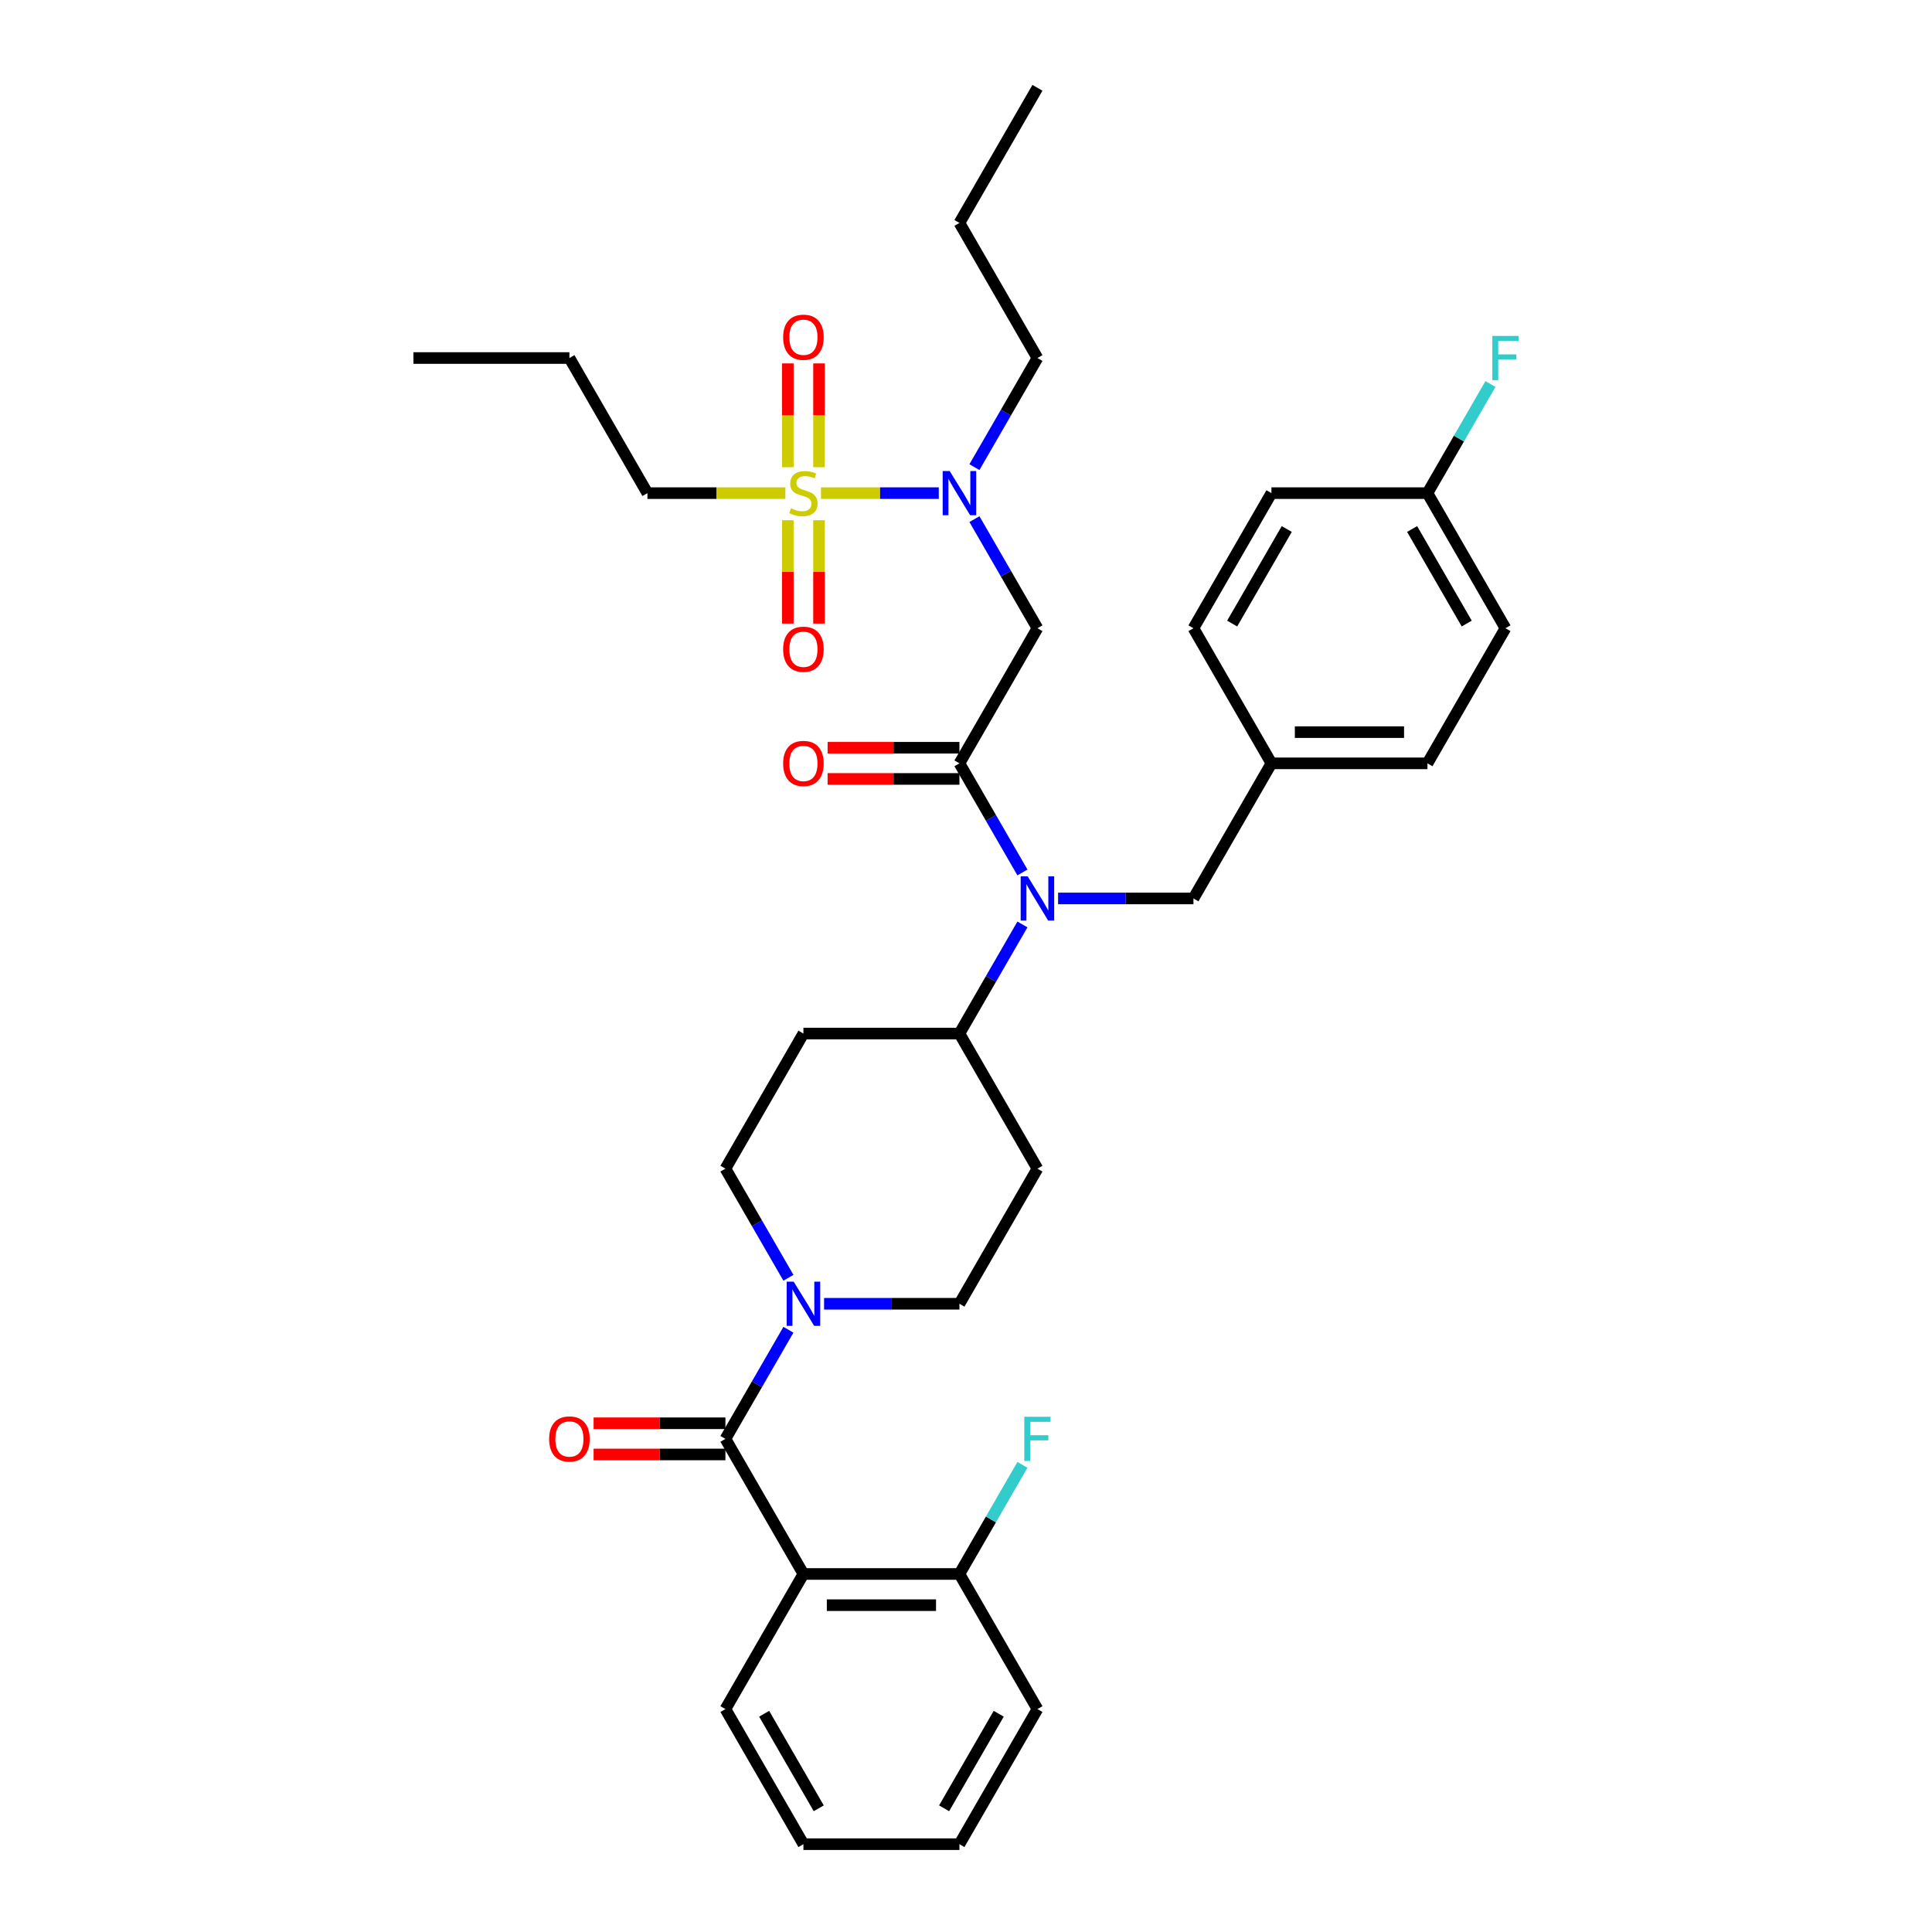 <?xml version='1.0' encoding='iso-8859-1'?>
<svg version='1.1' baseProfile='full'
              xmlns='http://www.w3.org/2000/svg'
                      xmlns:rdkit='http://www.rdkit.org/xml'
                      xmlns:xlink='http://www.w3.org/1999/xlink'
                  xml:space='preserve'
width='1000px' height='1000px' viewBox='0 0 1000 1000'>
<!-- END OF HEADER -->
<rect style='opacity:1.0;fill:#FFFFFF;stroke:none' width='1000' height='1000' x='0' y='0'> </rect>
<path class='bond-0' d='M 426.543,674.825 L 461.572,674.825' style='fill:none;fill-rule:evenodd;stroke:#0000FF;stroke-width:6px;stroke-linecap:butt;stroke-linejoin:miter;stroke-opacity:1' />
<path class='bond-0' d='M 461.572,674.825 L 496.6,674.825' style='fill:none;fill-rule:evenodd;stroke:#000000;stroke-width:6px;stroke-linecap:butt;stroke-linejoin:miter;stroke-opacity:1' />
<path class='bond-1' d='M 408.085,688.278 L 391.782,716.517' style='fill:none;fill-rule:evenodd;stroke:#0000FF;stroke-width:6px;stroke-linecap:butt;stroke-linejoin:miter;stroke-opacity:1' />
<path class='bond-1' d='M 391.782,716.517 L 375.478,744.755' style='fill:none;fill-rule:evenodd;stroke:#000000;stroke-width:6px;stroke-linecap:butt;stroke-linejoin:miter;stroke-opacity:1' />
<path class='bond-2' d='M 408.085,661.373 L 391.782,633.134' style='fill:none;fill-rule:evenodd;stroke:#0000FF;stroke-width:6px;stroke-linecap:butt;stroke-linejoin:miter;stroke-opacity:1' />
<path class='bond-2' d='M 391.782,633.134 L 375.478,604.895' style='fill:none;fill-rule:evenodd;stroke:#000000;stroke-width:6px;stroke-linecap:butt;stroke-linejoin:miter;stroke-opacity:1' />
<path class='bond-3' d='M 536.975,884.615 L 496.6,954.545' style='fill:none;fill-rule:evenodd;stroke:#000000;stroke-width:6px;stroke-linecap:butt;stroke-linejoin:miter;stroke-opacity:1' />
<path class='bond-3' d='M 516.933,887.03 L 488.671,935.981' style='fill:none;fill-rule:evenodd;stroke:#000000;stroke-width:6px;stroke-linecap:butt;stroke-linejoin:miter;stroke-opacity:1' />
<path class='bond-4' d='M 536.975,884.615 L 496.6,814.685' style='fill:none;fill-rule:evenodd;stroke:#000000;stroke-width:6px;stroke-linecap:butt;stroke-linejoin:miter;stroke-opacity:1' />
<path class='bond-5' d='M 375.478,736.68 L 341.362,736.68' style='fill:none;fill-rule:evenodd;stroke:#000000;stroke-width:6px;stroke-linecap:butt;stroke-linejoin:miter;stroke-opacity:1' />
<path class='bond-5' d='M 341.362,736.68 L 307.246,736.68' style='fill:none;fill-rule:evenodd;stroke:#FF0000;stroke-width:6px;stroke-linecap:butt;stroke-linejoin:miter;stroke-opacity:1' />
<path class='bond-5' d='M 375.478,752.83 L 341.362,752.83' style='fill:none;fill-rule:evenodd;stroke:#000000;stroke-width:6px;stroke-linecap:butt;stroke-linejoin:miter;stroke-opacity:1' />
<path class='bond-5' d='M 341.362,752.83 L 307.246,752.83' style='fill:none;fill-rule:evenodd;stroke:#FF0000;stroke-width:6px;stroke-linecap:butt;stroke-linejoin:miter;stroke-opacity:1' />
<path class='bond-6' d='M 375.478,744.755 L 415.852,814.685' style='fill:none;fill-rule:evenodd;stroke:#000000;stroke-width:6px;stroke-linecap:butt;stroke-linejoin:miter;stroke-opacity:1' />
<path class='bond-7' d='M 496.6,954.545 L 415.852,954.545' style='fill:none;fill-rule:evenodd;stroke:#000000;stroke-width:6px;stroke-linecap:butt;stroke-linejoin:miter;stroke-opacity:1' />
<path class='bond-8' d='M 415.852,954.545 L 375.478,884.615' style='fill:none;fill-rule:evenodd;stroke:#000000;stroke-width:6px;stroke-linecap:butt;stroke-linejoin:miter;stroke-opacity:1' />
<path class='bond-8' d='M 423.782,935.981 L 395.52,887.03' style='fill:none;fill-rule:evenodd;stroke:#000000;stroke-width:6px;stroke-linecap:butt;stroke-linejoin:miter;stroke-opacity:1' />
<path class='bond-9' d='M 504.367,268.697 L 520.671,296.936' style='fill:none;fill-rule:evenodd;stroke:#0000FF;stroke-width:6px;stroke-linecap:butt;stroke-linejoin:miter;stroke-opacity:1' />
<path class='bond-9' d='M 520.671,296.936 L 536.975,325.175' style='fill:none;fill-rule:evenodd;stroke:#000000;stroke-width:6px;stroke-linecap:butt;stroke-linejoin:miter;stroke-opacity:1' />
<path class='bond-10' d='M 485.909,255.245 L 455.423,255.245' style='fill:none;fill-rule:evenodd;stroke:#0000FF;stroke-width:6px;stroke-linecap:butt;stroke-linejoin:miter;stroke-opacity:1' />
<path class='bond-10' d='M 455.423,255.245 L 424.936,255.245' style='fill:none;fill-rule:evenodd;stroke:#CCCC00;stroke-width:6px;stroke-linecap:butt;stroke-linejoin:miter;stroke-opacity:1' />
<path class='bond-11' d='M 504.367,241.792 L 520.671,213.553' style='fill:none;fill-rule:evenodd;stroke:#0000FF;stroke-width:6px;stroke-linecap:butt;stroke-linejoin:miter;stroke-opacity:1' />
<path class='bond-11' d='M 520.671,213.553 L 536.975,185.315' style='fill:none;fill-rule:evenodd;stroke:#000000;stroke-width:6px;stroke-linecap:butt;stroke-linejoin:miter;stroke-opacity:1' />
<path class='bond-12' d='M 335.104,255.245 L 294.73,185.315' style='fill:none;fill-rule:evenodd;stroke:#000000;stroke-width:6px;stroke-linecap:butt;stroke-linejoin:miter;stroke-opacity:1' />
<path class='bond-13' d='M 335.104,255.245 L 370.803,255.245' style='fill:none;fill-rule:evenodd;stroke:#000000;stroke-width:6px;stroke-linecap:butt;stroke-linejoin:miter;stroke-opacity:1' />
<path class='bond-13' d='M 370.803,255.245 L 406.502,255.245' style='fill:none;fill-rule:evenodd;stroke:#CCCC00;stroke-width:6px;stroke-linecap:butt;stroke-linejoin:miter;stroke-opacity:1' />
<path class='bond-14' d='M 407.777,269.279 L 407.777,296.02' style='fill:none;fill-rule:evenodd;stroke:#CCCC00;stroke-width:6px;stroke-linecap:butt;stroke-linejoin:miter;stroke-opacity:1' />
<path class='bond-14' d='M 407.777,296.02 L 407.777,322.762' style='fill:none;fill-rule:evenodd;stroke:#FF0000;stroke-width:6px;stroke-linecap:butt;stroke-linejoin:miter;stroke-opacity:1' />
<path class='bond-14' d='M 423.927,269.279 L 423.927,296.02' style='fill:none;fill-rule:evenodd;stroke:#CCCC00;stroke-width:6px;stroke-linecap:butt;stroke-linejoin:miter;stroke-opacity:1' />
<path class='bond-14' d='M 423.927,296.02 L 423.927,322.762' style='fill:none;fill-rule:evenodd;stroke:#FF0000;stroke-width:6px;stroke-linecap:butt;stroke-linejoin:miter;stroke-opacity:1' />
<path class='bond-15' d='M 423.927,241.824 L 423.927,214.961' style='fill:none;fill-rule:evenodd;stroke:#CCCC00;stroke-width:6px;stroke-linecap:butt;stroke-linejoin:miter;stroke-opacity:1' />
<path class='bond-15' d='M 423.927,214.961 L 423.927,188.098' style='fill:none;fill-rule:evenodd;stroke:#FF0000;stroke-width:6px;stroke-linecap:butt;stroke-linejoin:miter;stroke-opacity:1' />
<path class='bond-15' d='M 407.777,241.824 L 407.777,214.961' style='fill:none;fill-rule:evenodd;stroke:#CCCC00;stroke-width:6px;stroke-linecap:butt;stroke-linejoin:miter;stroke-opacity:1' />
<path class='bond-15' d='M 407.777,214.961 L 407.777,188.098' style='fill:none;fill-rule:evenodd;stroke:#FF0000;stroke-width:6px;stroke-linecap:butt;stroke-linejoin:miter;stroke-opacity:1' />
<path class='bond-16' d='M 294.73,185.315 L 213.981,185.315' style='fill:none;fill-rule:evenodd;stroke:#000000;stroke-width:6px;stroke-linecap:butt;stroke-linejoin:miter;stroke-opacity:1' />
<path class='bond-17' d='M 536.975,185.315 L 496.6,115.385' style='fill:none;fill-rule:evenodd;stroke:#000000;stroke-width:6px;stroke-linecap:butt;stroke-linejoin:miter;stroke-opacity:1' />
<path class='bond-18' d='M 496.6,115.385 L 536.975,45.455' style='fill:none;fill-rule:evenodd;stroke:#000000;stroke-width:6px;stroke-linecap:butt;stroke-linejoin:miter;stroke-opacity:1' />
<path class='bond-19' d='M 529.208,478.488 L 512.904,506.726' style='fill:none;fill-rule:evenodd;stroke:#0000FF;stroke-width:6px;stroke-linecap:butt;stroke-linejoin:miter;stroke-opacity:1' />
<path class='bond-19' d='M 512.904,506.726 L 496.6,534.965' style='fill:none;fill-rule:evenodd;stroke:#000000;stroke-width:6px;stroke-linecap:butt;stroke-linejoin:miter;stroke-opacity:1' />
<path class='bond-20' d='M 529.208,451.582 L 512.904,423.344' style='fill:none;fill-rule:evenodd;stroke:#0000FF;stroke-width:6px;stroke-linecap:butt;stroke-linejoin:miter;stroke-opacity:1' />
<path class='bond-20' d='M 512.904,423.344 L 496.6,395.105' style='fill:none;fill-rule:evenodd;stroke:#000000;stroke-width:6px;stroke-linecap:butt;stroke-linejoin:miter;stroke-opacity:1' />
<path class='bond-21' d='M 547.666,465.035 L 582.694,465.035' style='fill:none;fill-rule:evenodd;stroke:#0000FF;stroke-width:6px;stroke-linecap:butt;stroke-linejoin:miter;stroke-opacity:1' />
<path class='bond-21' d='M 582.694,465.035 L 617.723,465.035' style='fill:none;fill-rule:evenodd;stroke:#000000;stroke-width:6px;stroke-linecap:butt;stroke-linejoin:miter;stroke-opacity:1' />
<path class='bond-22' d='M 496.6,387.03 L 462.484,387.03' style='fill:none;fill-rule:evenodd;stroke:#000000;stroke-width:6px;stroke-linecap:butt;stroke-linejoin:miter;stroke-opacity:1' />
<path class='bond-22' d='M 462.484,387.03 L 428.368,387.03' style='fill:none;fill-rule:evenodd;stroke:#FF0000;stroke-width:6px;stroke-linecap:butt;stroke-linejoin:miter;stroke-opacity:1' />
<path class='bond-22' d='M 496.6,403.18 L 462.484,403.18' style='fill:none;fill-rule:evenodd;stroke:#000000;stroke-width:6px;stroke-linecap:butt;stroke-linejoin:miter;stroke-opacity:1' />
<path class='bond-22' d='M 462.484,403.18 L 428.368,403.18' style='fill:none;fill-rule:evenodd;stroke:#FF0000;stroke-width:6px;stroke-linecap:butt;stroke-linejoin:miter;stroke-opacity:1' />
<path class='bond-23' d='M 496.6,395.105 L 536.975,325.175' style='fill:none;fill-rule:evenodd;stroke:#000000;stroke-width:6px;stroke-linecap:butt;stroke-linejoin:miter;stroke-opacity:1' />
<path class='bond-24' d='M 496.6,674.825 L 536.975,604.895' style='fill:none;fill-rule:evenodd;stroke:#000000;stroke-width:6px;stroke-linecap:butt;stroke-linejoin:miter;stroke-opacity:1' />
<path class='bond-25' d='M 375.478,604.895 L 415.852,534.965' style='fill:none;fill-rule:evenodd;stroke:#000000;stroke-width:6px;stroke-linecap:butt;stroke-linejoin:miter;stroke-opacity:1' />
<path class='bond-26' d='M 415.852,534.965 L 496.6,534.965' style='fill:none;fill-rule:evenodd;stroke:#000000;stroke-width:6px;stroke-linecap:butt;stroke-linejoin:miter;stroke-opacity:1' />
<path class='bond-27' d='M 496.6,534.965 L 536.975,604.895' style='fill:none;fill-rule:evenodd;stroke:#000000;stroke-width:6px;stroke-linecap:butt;stroke-linejoin:miter;stroke-opacity:1' />
<path class='bond-28' d='M 738.845,255.245 L 779.22,325.175' style='fill:none;fill-rule:evenodd;stroke:#000000;stroke-width:6px;stroke-linecap:butt;stroke-linejoin:miter;stroke-opacity:1' />
<path class='bond-28' d='M 730.915,273.809 L 759.177,322.76' style='fill:none;fill-rule:evenodd;stroke:#000000;stroke-width:6px;stroke-linecap:butt;stroke-linejoin:miter;stroke-opacity:1' />
<path class='bond-29' d='M 738.845,255.245 L 658.097,255.245' style='fill:none;fill-rule:evenodd;stroke:#000000;stroke-width:6px;stroke-linecap:butt;stroke-linejoin:miter;stroke-opacity:1' />
<path class='bond-30' d='M 738.845,255.245 L 755.149,227.006' style='fill:none;fill-rule:evenodd;stroke:#000000;stroke-width:6px;stroke-linecap:butt;stroke-linejoin:miter;stroke-opacity:1' />
<path class='bond-30' d='M 755.149,227.006 L 771.453,198.767' style='fill:none;fill-rule:evenodd;stroke:#33CCCC;stroke-width:6px;stroke-linecap:butt;stroke-linejoin:miter;stroke-opacity:1' />
<path class='bond-31' d='M 779.22,325.175 L 738.845,395.105' style='fill:none;fill-rule:evenodd;stroke:#000000;stroke-width:6px;stroke-linecap:butt;stroke-linejoin:miter;stroke-opacity:1' />
<path class='bond-32' d='M 738.845,395.105 L 658.097,395.105' style='fill:none;fill-rule:evenodd;stroke:#000000;stroke-width:6px;stroke-linecap:butt;stroke-linejoin:miter;stroke-opacity:1' />
<path class='bond-32' d='M 726.733,378.955 L 670.209,378.955' style='fill:none;fill-rule:evenodd;stroke:#000000;stroke-width:6px;stroke-linecap:butt;stroke-linejoin:miter;stroke-opacity:1' />
<path class='bond-33' d='M 617.723,325.175 L 658.097,395.105' style='fill:none;fill-rule:evenodd;stroke:#000000;stroke-width:6px;stroke-linecap:butt;stroke-linejoin:miter;stroke-opacity:1' />
<path class='bond-34' d='M 617.723,325.175 L 658.097,255.245' style='fill:none;fill-rule:evenodd;stroke:#000000;stroke-width:6px;stroke-linecap:butt;stroke-linejoin:miter;stroke-opacity:1' />
<path class='bond-34' d='M 637.765,322.76 L 666.027,273.809' style='fill:none;fill-rule:evenodd;stroke:#000000;stroke-width:6px;stroke-linecap:butt;stroke-linejoin:miter;stroke-opacity:1' />
<path class='bond-35' d='M 658.097,395.105 L 617.723,465.035' style='fill:none;fill-rule:evenodd;stroke:#000000;stroke-width:6px;stroke-linecap:butt;stroke-linejoin:miter;stroke-opacity:1' />
<path class='bond-36' d='M 375.478,884.615 L 415.852,814.685' style='fill:none;fill-rule:evenodd;stroke:#000000;stroke-width:6px;stroke-linecap:butt;stroke-linejoin:miter;stroke-opacity:1' />
<path class='bond-37' d='M 415.852,814.685 L 496.6,814.685' style='fill:none;fill-rule:evenodd;stroke:#000000;stroke-width:6px;stroke-linecap:butt;stroke-linejoin:miter;stroke-opacity:1' />
<path class='bond-37' d='M 427.964,830.835 L 484.488,830.835' style='fill:none;fill-rule:evenodd;stroke:#000000;stroke-width:6px;stroke-linecap:butt;stroke-linejoin:miter;stroke-opacity:1' />
<path class='bond-38' d='M 496.6,814.685 L 512.904,786.447' style='fill:none;fill-rule:evenodd;stroke:#000000;stroke-width:6px;stroke-linecap:butt;stroke-linejoin:miter;stroke-opacity:1' />
<path class='bond-38' d='M 512.904,786.447 L 529.208,758.208' style='fill:none;fill-rule:evenodd;stroke:#33CCCC;stroke-width:6px;stroke-linecap:butt;stroke-linejoin:miter;stroke-opacity:1' />
<path  class='atom-0' d='M 410.797 663.391
L 418.291 675.503
Q 419.034 676.699, 420.229 678.863
Q 421.424 681.027, 421.488 681.156
L 421.488 663.391
L 424.525 663.391
L 424.525 686.259
L 421.392 686.259
L 413.349 673.016
Q 412.412 671.466, 411.411 669.69
Q 410.442 667.913, 410.151 667.364
L 410.151 686.259
L 407.18 686.259
L 407.18 663.391
L 410.797 663.391
' fill='#0000FF'/>
<path  class='atom-3' d='M 284.232 744.82
Q 284.232 739.329, 286.946 736.261
Q 289.659 733.192, 294.73 733.192
Q 299.801 733.192, 302.514 736.261
Q 305.227 739.329, 305.227 744.82
Q 305.227 750.375, 302.482 753.541
Q 299.736 756.674, 294.73 756.674
Q 289.691 756.674, 286.946 753.541
Q 284.232 750.408, 284.232 744.82
M 294.73 754.09
Q 298.218 754.09, 300.091 751.764
Q 301.997 749.406, 301.997 744.82
Q 301.997 740.33, 300.091 738.069
Q 298.218 735.776, 294.73 735.776
Q 291.241 735.776, 289.336 738.037
Q 287.462 740.298, 287.462 744.82
Q 287.462 749.439, 289.336 751.764
Q 291.241 754.09, 294.73 754.09
' fill='#FF0000'/>
<path  class='atom-6' d='M 491.546 243.811
L 499.039 255.923
Q 499.782 257.118, 500.977 259.282
Q 502.172 261.446, 502.237 261.575
L 502.237 243.811
L 505.273 243.811
L 505.273 266.679
L 502.14 266.679
L 494.097 253.436
Q 493.161 251.886, 492.159 250.109
Q 491.19 248.333, 490.9 247.784
L 490.9 266.679
L 487.928 266.679
L 487.928 243.811
L 491.546 243.811
' fill='#0000FF'/>
<path  class='atom-8' d='M 409.392 263.093
Q 409.651 263.19, 410.717 263.643
Q 411.782 264.095, 412.945 264.385
Q 414.14 264.644, 415.303 264.644
Q 417.467 264.644, 418.727 263.61
Q 419.987 262.544, 419.987 260.703
Q 419.987 259.444, 419.341 258.668
Q 418.727 257.893, 417.758 257.473
Q 416.789 257.054, 415.174 256.569
Q 413.139 255.955, 411.912 255.374
Q 410.717 254.793, 409.845 253.565
Q 409.005 252.338, 409.005 250.271
Q 409.005 247.396, 410.943 245.62
Q 412.913 243.843, 416.789 243.843
Q 419.437 243.843, 422.441 245.103
L 421.698 247.59
Q 418.953 246.459, 416.886 246.459
Q 414.657 246.459, 413.43 247.396
Q 412.202 248.3, 412.235 249.883
Q 412.235 251.11, 412.848 251.853
Q 413.494 252.596, 414.399 253.016
Q 415.335 253.436, 416.886 253.92
Q 418.953 254.566, 420.18 255.212
Q 421.408 255.858, 422.28 257.183
Q 423.184 258.475, 423.184 260.703
Q 423.184 263.869, 421.052 265.581
Q 418.953 267.26, 415.432 267.26
Q 413.397 267.26, 411.847 266.808
Q 410.329 266.388, 408.52 265.645
L 409.392 263.093
' fill='#CCCC00'/>
<path  class='atom-9' d='M 405.355 336.058
Q 405.355 330.567, 408.068 327.498
Q 410.781 324.43, 415.852 324.43
Q 420.923 324.43, 423.636 327.498
Q 426.349 330.567, 426.349 336.058
Q 426.349 341.613, 423.604 344.778
Q 420.859 347.911, 415.852 347.911
Q 410.814 347.911, 408.068 344.778
Q 405.355 341.645, 405.355 336.058
M 415.852 345.328
Q 419.341 345.328, 421.214 343.002
Q 423.12 340.644, 423.12 336.058
Q 423.12 331.568, 421.214 329.307
Q 419.341 327.014, 415.852 327.014
Q 412.364 327.014, 410.458 329.275
Q 408.585 331.536, 408.585 336.058
Q 408.585 340.676, 410.458 343.002
Q 412.364 345.328, 415.852 345.328
' fill='#FF0000'/>
<path  class='atom-10' d='M 405.355 174.561
Q 405.355 169.07, 408.068 166.002
Q 410.781 162.933, 415.852 162.933
Q 420.923 162.933, 423.636 166.002
Q 426.349 169.07, 426.349 174.561
Q 426.349 180.117, 423.604 183.282
Q 420.859 186.415, 415.852 186.415
Q 410.814 186.415, 408.068 183.282
Q 405.355 180.149, 405.355 174.561
M 415.852 183.831
Q 419.341 183.831, 421.214 181.505
Q 423.12 179.148, 423.12 174.561
Q 423.12 170.071, 421.214 167.811
Q 419.341 165.517, 415.852 165.517
Q 412.364 165.517, 410.458 167.778
Q 408.585 170.039, 408.585 174.561
Q 408.585 179.18, 410.458 181.505
Q 412.364 183.831, 415.852 183.831
' fill='#FF0000'/>
<path  class='atom-15' d='M 531.92 453.601
L 539.413 465.713
Q 540.156 466.908, 541.351 469.072
Q 542.546 471.236, 542.611 471.366
L 542.611 453.601
L 545.647 453.601
L 545.647 476.469
L 542.514 476.469
L 534.471 463.226
Q 533.535 461.676, 532.533 459.899
Q 531.565 458.123, 531.274 457.574
L 531.274 476.469
L 528.302 476.469
L 528.302 453.601
L 531.92 453.601
' fill='#0000FF'/>
<path  class='atom-17' d='M 405.355 395.169
Q 405.355 389.679, 408.068 386.61
Q 410.781 383.542, 415.852 383.542
Q 420.923 383.542, 423.636 386.61
Q 426.349 389.679, 426.349 395.169
Q 426.349 400.725, 423.604 403.89
Q 420.859 407.023, 415.852 407.023
Q 410.814 407.023, 408.068 403.89
Q 405.355 400.757, 405.355 395.169
M 415.852 404.439
Q 419.341 404.439, 421.214 402.114
Q 423.12 399.756, 423.12 395.169
Q 423.12 390.68, 421.214 388.419
Q 419.341 386.126, 415.852 386.126
Q 412.364 386.126, 410.458 388.387
Q 408.585 390.648, 408.585 395.169
Q 408.585 399.788, 410.458 402.114
Q 412.364 404.439, 415.852 404.439
' fill='#FF0000'/>
<path  class='atom-29' d='M 772.421 173.881
L 786.019 173.881
L 786.019 176.497
L 775.489 176.497
L 775.489 183.441
L 784.856 183.441
L 784.856 186.09
L 775.489 186.09
L 775.489 196.749
L 772.421 196.749
L 772.421 173.881
' fill='#33CCCC'/>
<path  class='atom-36' d='M 530.176 733.321
L 543.774 733.321
L 543.774 735.938
L 533.244 735.938
L 533.244 742.882
L 542.611 742.882
L 542.611 745.53
L 533.244 745.53
L 533.244 756.189
L 530.176 756.189
L 530.176 733.321
' fill='#33CCCC'/>
</svg>
